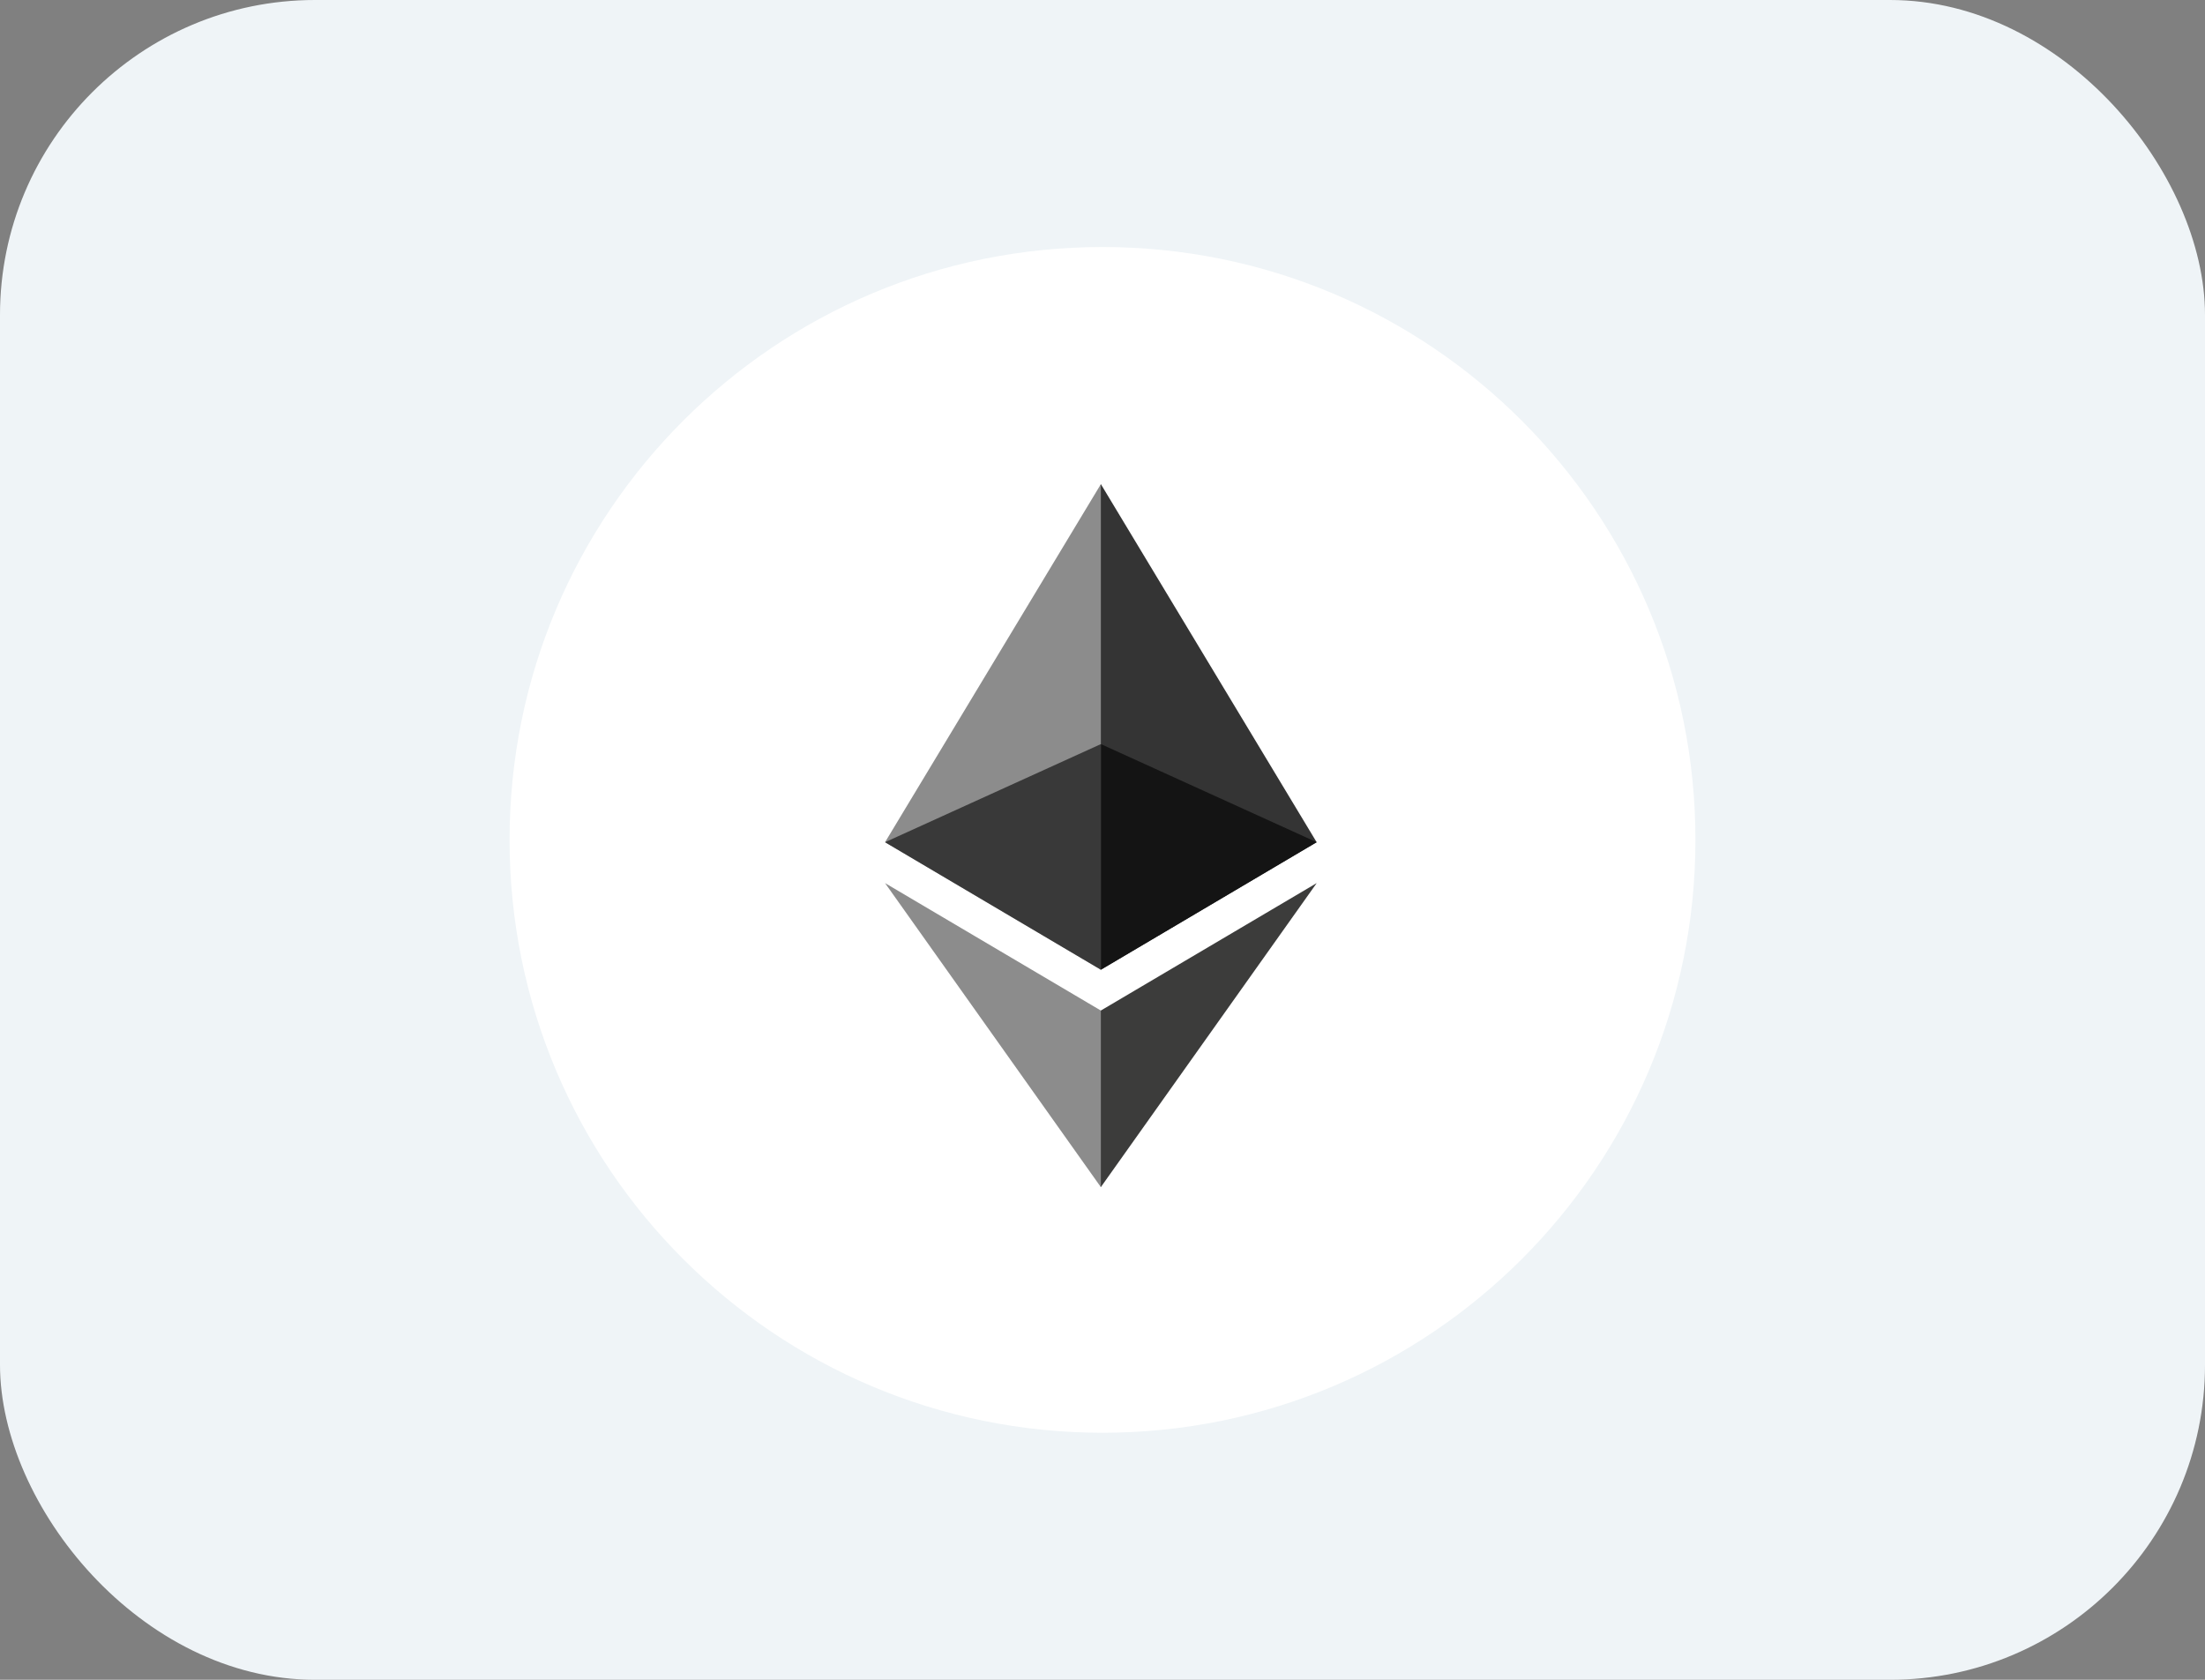 <svg width="42" height="32" viewBox="0 0 42 32" fill="none" xmlns="http://www.w3.org/2000/svg">
<rect x="0" y="0" width="42" height="32" fill="#808080" stroke="none"/>
<rect width="42" height="32" rx="6" fill="#EFF4F7"/>
<path d="M32.294 16C32.294 9.762 27.238 4.706 21 4.706C14.763 4.706 9.706 9.762 9.706 16C9.706 22.238 14.763 27.294 21 27.294C27.238 27.294 32.294 22.238 32.294 16Z" fill="white"/>
<path d="M20.969 9.223L20.879 9.529V18.384L20.969 18.473L25.079 16.044L20.969 9.223Z" fill="#343434"/>
<path d="M20.969 9.223L16.858 16.044L20.969 18.473V14.175V9.223Z" fill="#8C8C8C"/>
<path d="M20.968 19.251L20.917 19.313V22.467L20.968 22.615L25.08 16.823L20.968 19.251Z" fill="#3C3C3B"/>
<path d="M20.969 22.615V19.251L16.858 16.823L20.969 22.615Z" fill="#8C8C8C"/>
<path d="M20.969 18.473L25.079 16.044L20.969 14.175V18.473Z" fill="#141414"/>
<path d="M16.858 16.044L20.969 18.473V14.175L16.858 16.044Z" fill="#393939"/>
</svg>
